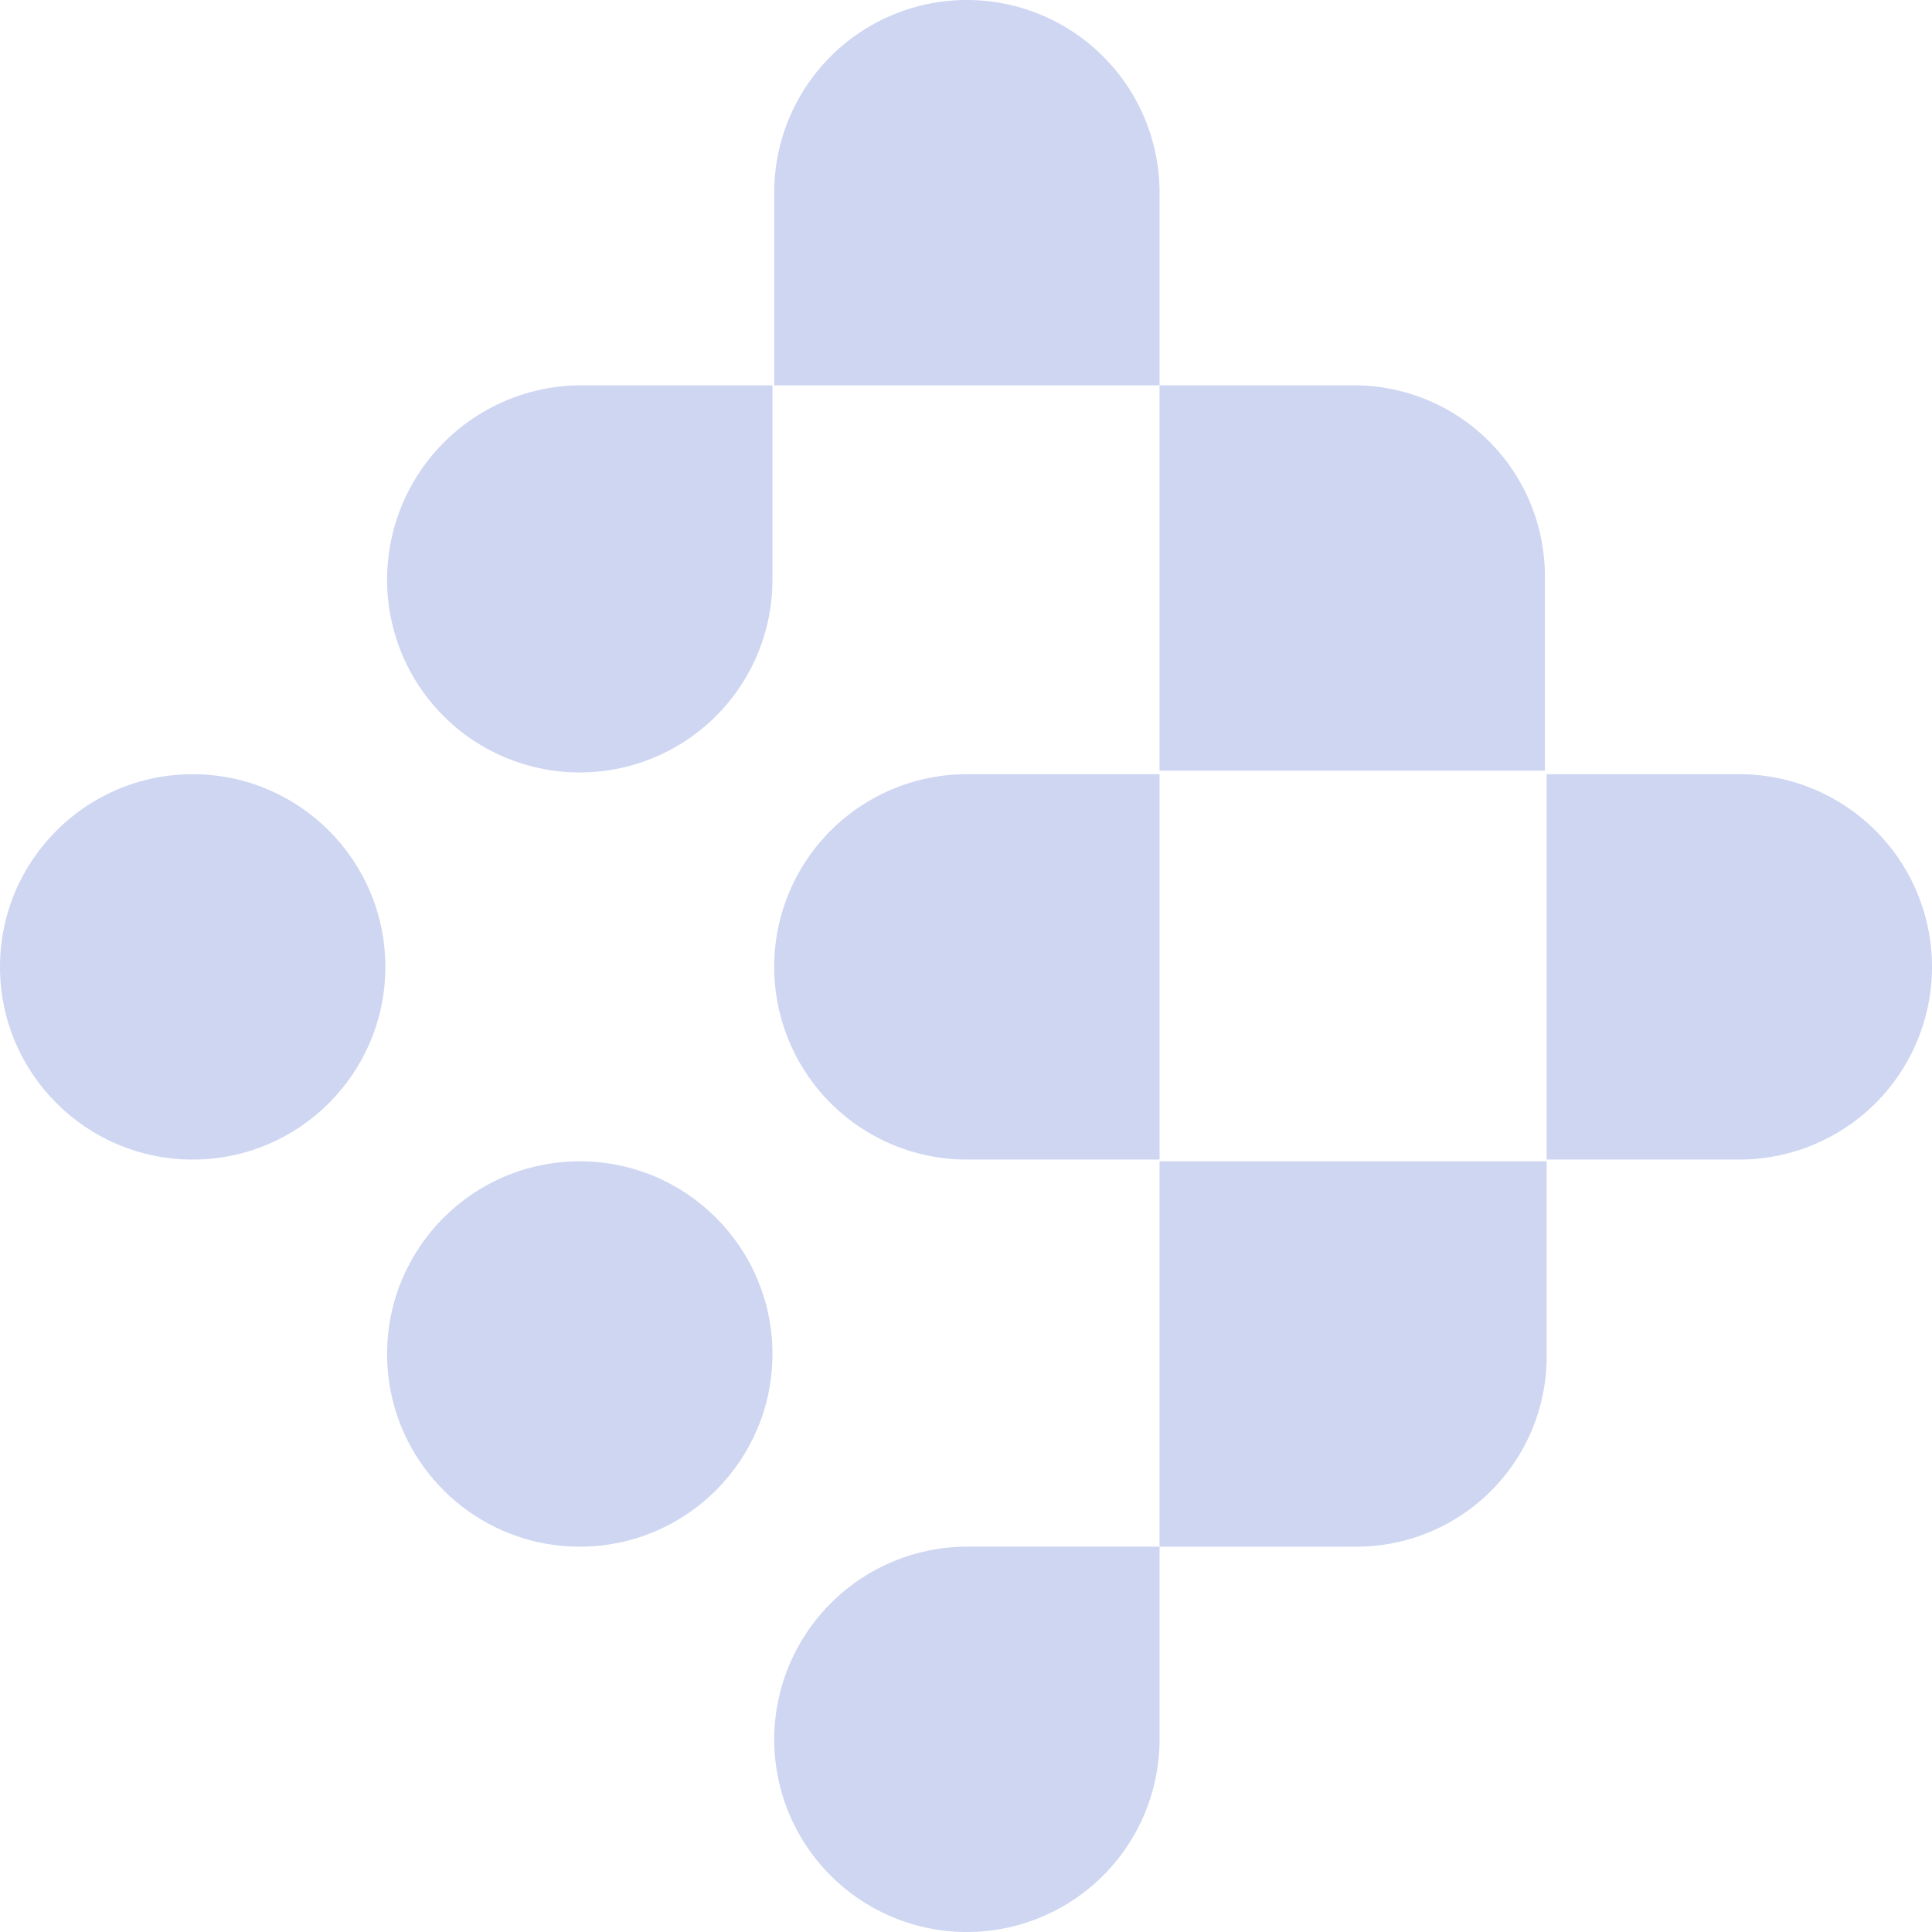 <svg id="NEW" xmlns="http://www.w3.org/2000/svg" viewBox="0 0 109.3 109.3" width="296" height="296"><defs><style>.cls-1{fill:#5974d4}</style></defs><g opacity=".3"><circle class="cls-1" cx="10.9" cy="54.7" r="10.9"/><circle class="cls-1" cx="32.8" cy="76.6" r="10.9"/><path class="cls-1" d="M65.6 10.9a10.9 10.9 0 1 0-21.8 0v10.9h21.8Zm11.1 10.9H65.6v21.8h21.8v-11a10.8 10.8 0 0 0-10.7-10.8Zm21.7 22H87.5v21.8h10.9a10.9 10.9 0 0 0 0-21.8ZM65.6 87.5H54.7a10.93 10.93 0 0 0-10.9 10.9 10.9 10.9 0 1 0 21.8 0V87.5h11.1a10.76 10.76 0 0 0 10.8-10.8v-11H65.6ZM54.7 65.6h10.9V43.8H54.7a10.9 10.9 0 0 0 0 21.8ZM21.9 32.8a10.9 10.9 0 0 0 21.8 0v-11H32.8a11 11 0 0 0-10.9 11Z"/></g></svg>
